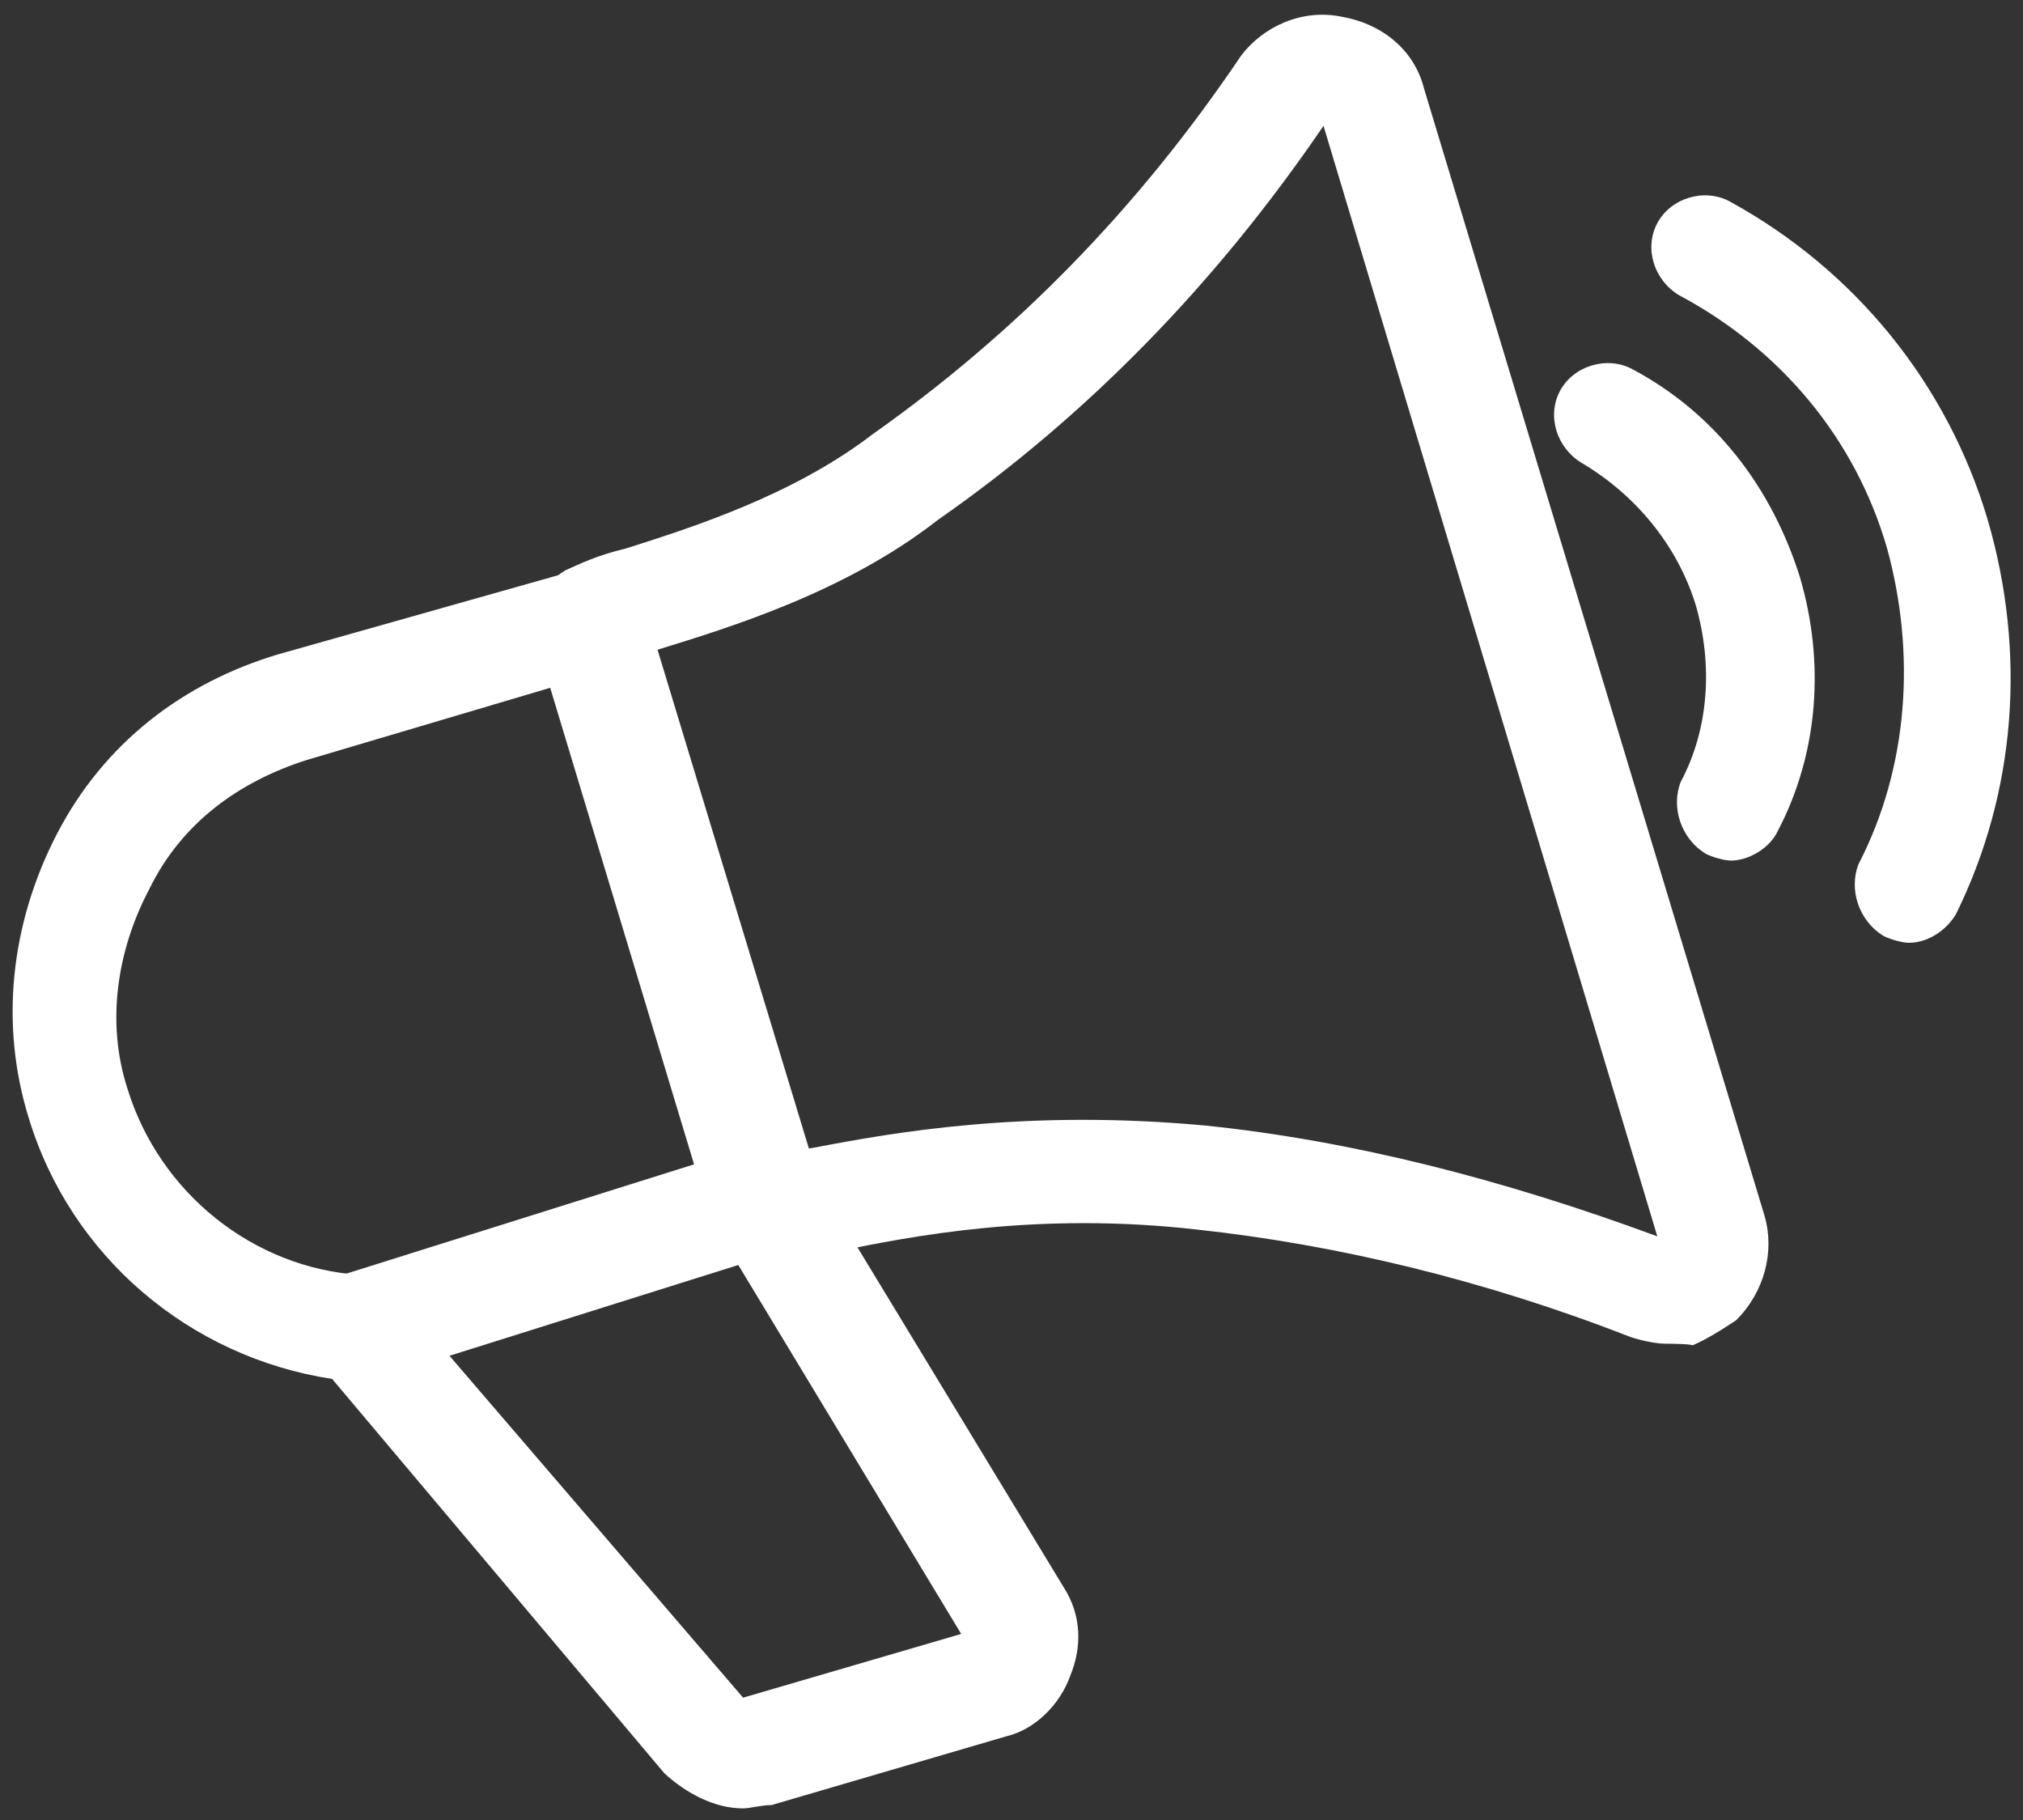 <?xml version="1.0" encoding="utf-8"?>
<!-- Generator: Adobe Illustrator 25.3.1, SVG Export Plug-In . SVG Version: 6.00 Build 0)  -->
<svg version="1.1" id="图层_1" xmlns="http://www.w3.org/2000/svg" xmlns:xlink="http://www.w3.org/1999/xlink" x="0px" y="0px"
	 viewBox="0 0 120.6 108.5" style="enable-background:new 0 0 120.6 108.5;" xml:space="preserve">
<rect x="0" y="0" width="120.6" height="108.5" fill="#333333" stroke="none"/>
<style type="text/css">
	.st0{fill:#FFFFFF;}
</style>
<path class="st0" d="M103.2,51.3c-0.4,0-1.1-0.2-1.5-0.4c-1.5-0.9-2.1-2.8-1.5-4.3c1.7-3.2,1.9-7,0.9-10.5c-1.1-3.6-3.6-6.6-6.8-8.5
	c-1.5-0.9-2.1-2.8-1.3-4.3s2.8-2.1,4.3-1.3c4.9,2.6,8.3,7,10,12.4c1.5,5.1,1.1,10.5-1.3,15.1C105.5,50.6,104.2,51.3,103.2,51.3z"/>
<path class="st0" d="M113.8,56.2c-0.4,0-1.1-0.2-1.5-0.4c-1.5-0.9-2.1-2.8-1.5-4.3c3-5.8,3.4-12.6,1.7-18.8
	c-1.9-6.6-6.4-11.9-12.4-15.1c-1.5-0.9-2.1-2.8-1.3-4.3s2.8-2.1,4.3-1.3c7.5,4.1,13,10.9,15.4,19c2.3,7.9,1.7,16.2-1.9,23.5
	C116,55.5,114.9,56.2,113.8,56.2z M99.3,80.1c-0.6,0-1.5-0.2-2.1-0.4c-8.7-3.4-17.5-5.5-25.8-6.4c-9.6-1.1-17.1,0.4-21.5,1.3
	c-1.7,0.2-3,0.6-4.1,0.6c-1.7,0.2-3.2-1.3-3.4-3s1.3-3.2,3-3.4c0.6,0,1.9-0.2,3.2-0.4c4.7-0.9,12.6-2.3,23.3-1.3
	c8.7,0.9,17.7,3.2,26.9,6.6L78.9,7.5c-6.4,9.4-14.1,17.3-23,23.5c-5.5,4.3-12.4,6.4-16.6,7.7c-1.3,0.4-2.3,0.9-2.8,1.1
	c-1.5,0.9-3.4,0-4.3-1.5s0-3.4,1.5-4.3c0.9-0.4,1.9-0.9,3.6-1.3c4.1-1.3,10-3.2,14.7-6.8c8.5-6,15.8-13.4,22-22.6
	c1.3-1.7,3.6-2.8,6-2.3c2.3,0.4,4.3,1.9,4.9,4.3l20.3,67.2c0.6,2.1,0,4.5-1.7,6.2c-0.9,0.6-1.7,1.1-2.6,1.5
	C100.8,80.1,99.3,80.1,99.3,80.1z"/>
<path class="st0" d="M44.3,107.8c-1.7,0-3.4-0.9-4.7-2.1L19.8,82.2c-8.5-1.3-15.6-7.3-18.1-15.6c-1.7-5.5-1.1-11.5,1.7-16.9
	s7.5-9,13.2-10.7L34.3,34c1.7-0.4,3.4,0.4,4.1,2.1l10.5,34.6l14.5,23.9c1.1,1.7,1.1,3.6,0.4,5.3c-0.6,1.7-2.1,3.2-3.8,3.6L46,107.6
	C45.4,107.6,44.7,107.8,44.3,107.8z M32.8,41l-14.5,4.3c-4.1,1.3-7.5,3.8-9.4,7.7C7,56.6,6.3,60.9,7.6,64.9
	c1.9,6.2,7.5,10.7,13.9,11.1c0.9,0,1.7,0.4,2.1,1.1l20.7,24.1l13-3.8L42.8,73.4c-0.2-0.2-0.2-0.4-0.4-0.6C42.4,72.8,32.8,41,32.8,41
	z"/>
<path class="st0" d="M21.3,82.4c-1.3,0-2.6-0.9-3-2.3c-0.4-1.7,0.4-3.4,2.1-4.1l24.5-7.7c1.7-0.4,3.4,0.4,4.1,2.1
	c0.4,1.7-0.4,3.4-2.1,4.1l-24.5,7.7C21.9,82.4,21.7,82.4,21.3,82.4z"/>
</svg>
